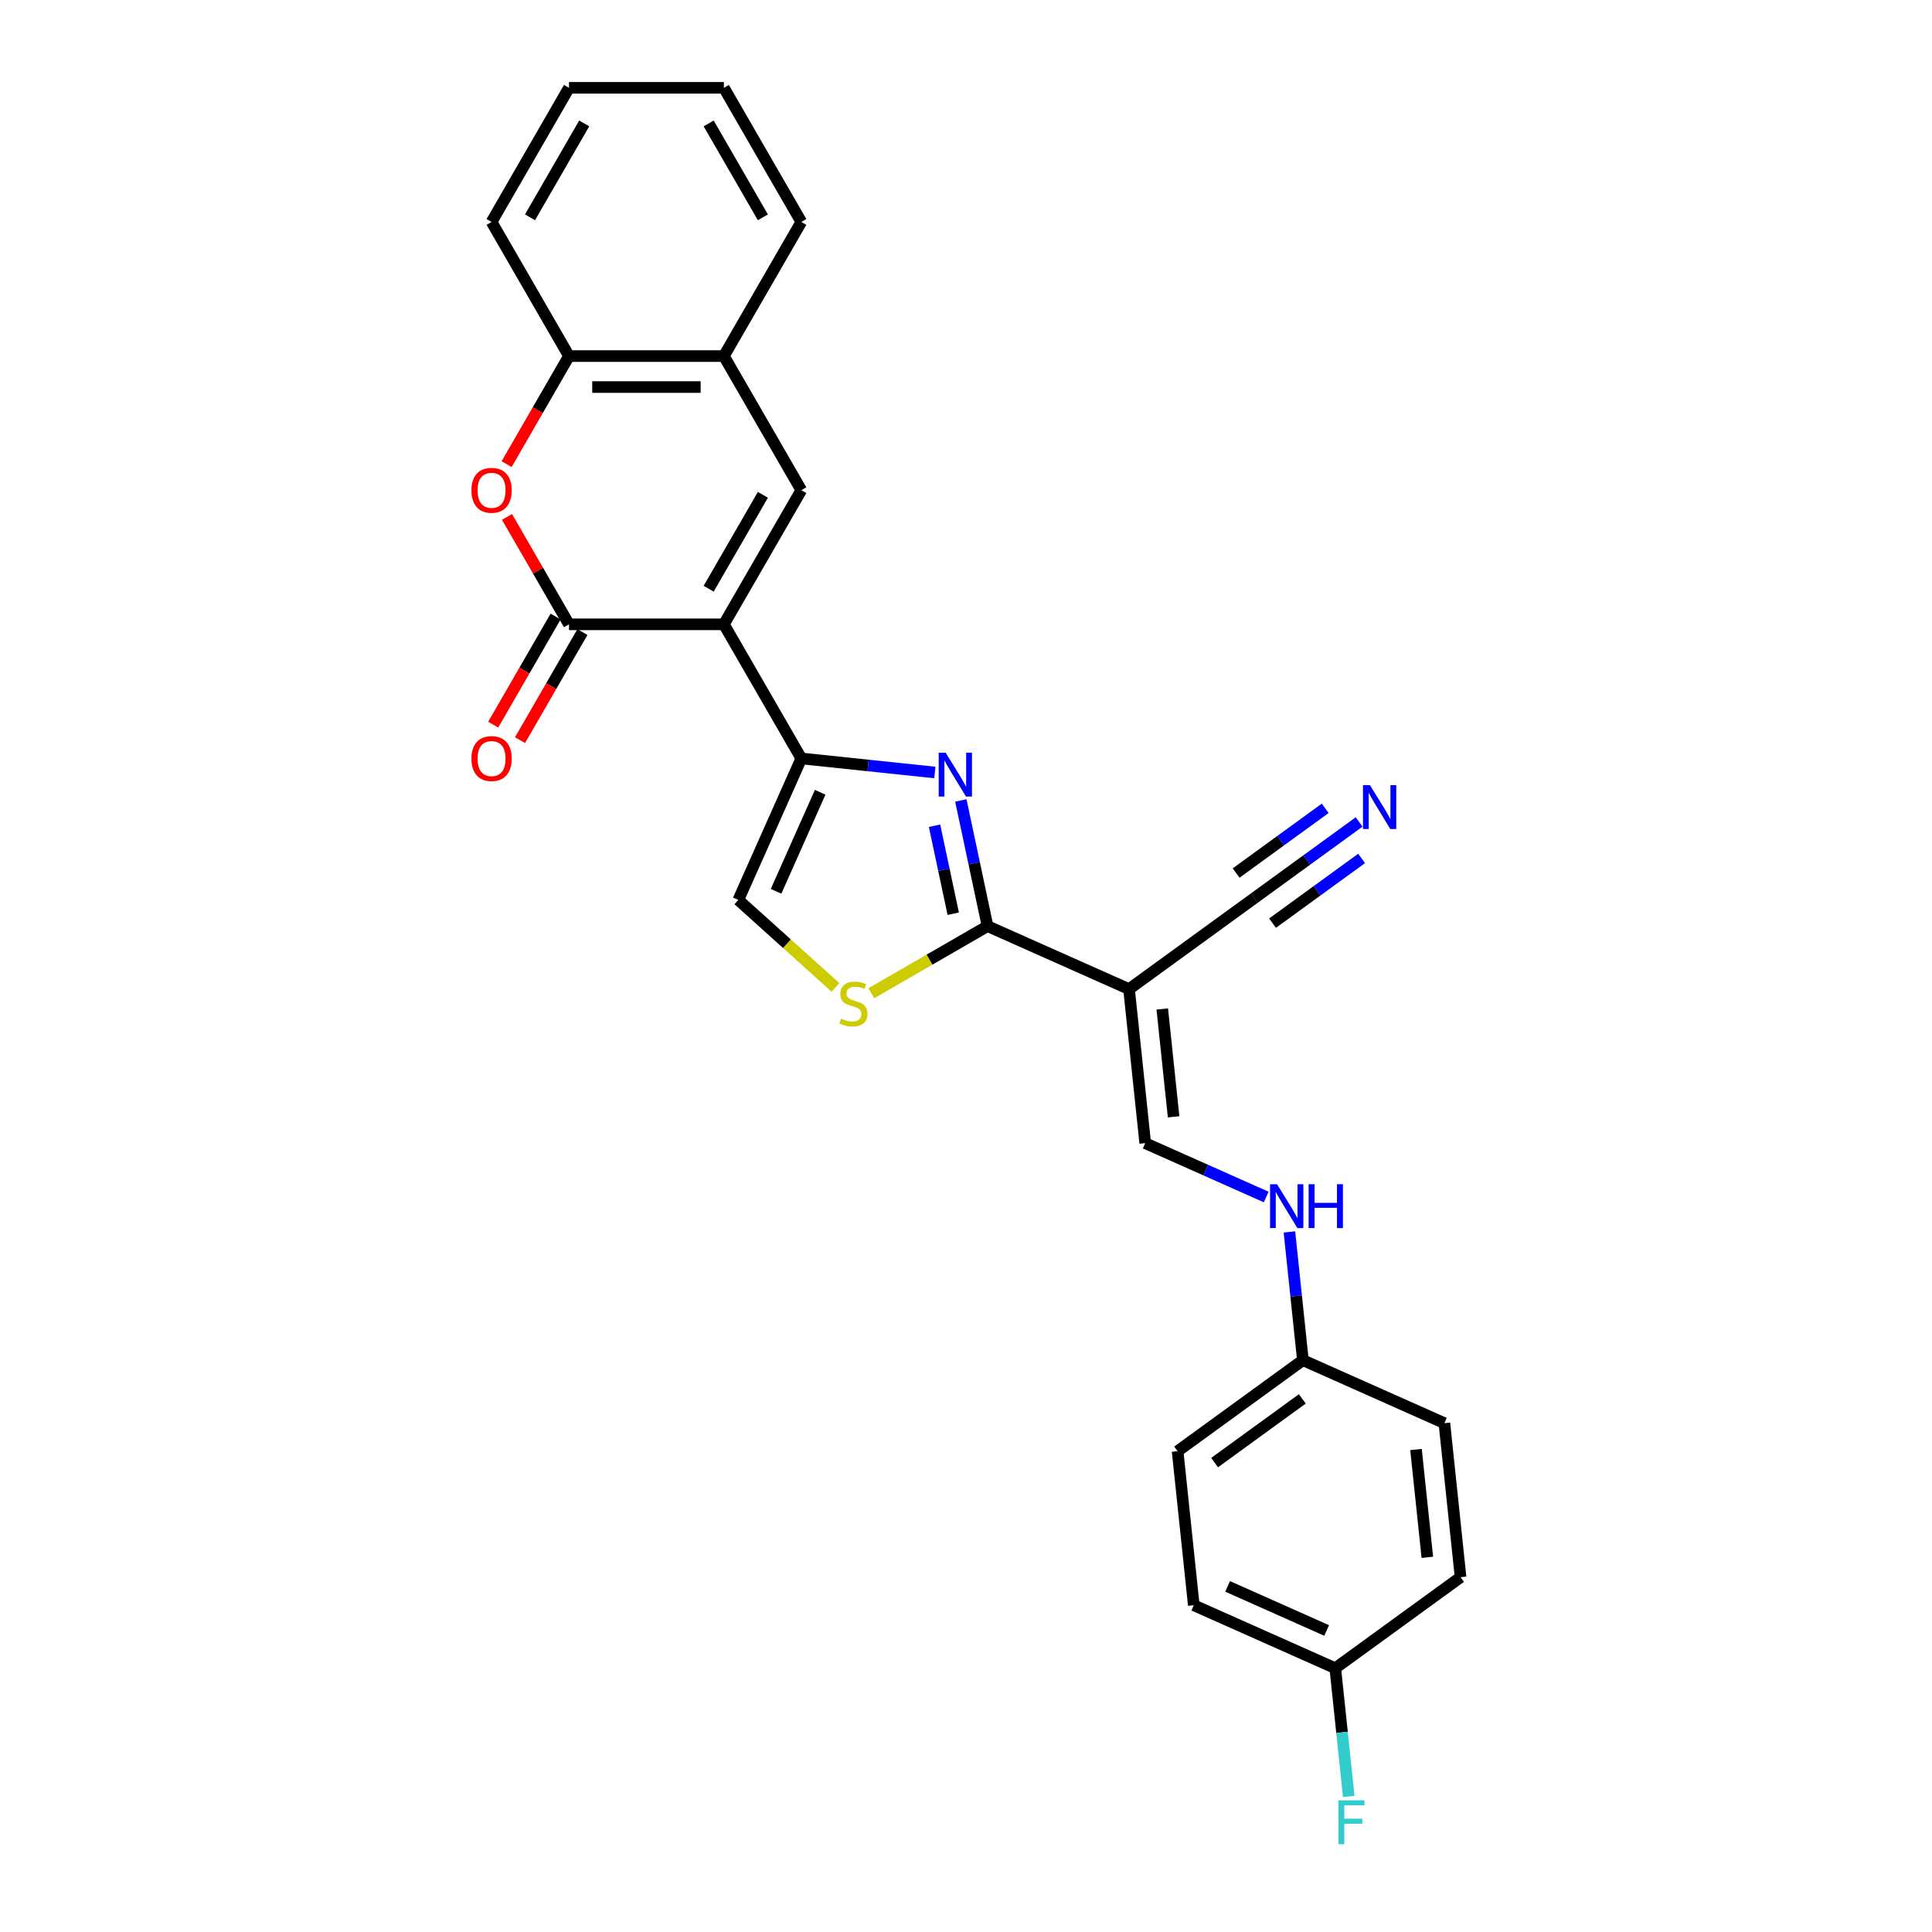 <?xml version='1.0' encoding='iso-8859-1'?>
<svg version='1.1' baseProfile='full'
              xmlns='http://www.w3.org/2000/svg'
                      xmlns:rdkit='http://www.rdkit.org/xml'
                      xmlns:xlink='http://www.w3.org/1999/xlink'
                  xml:space='preserve'
width='1000px' height='1000px' viewBox='0 0 1000 1000'>
<!-- END OF HEADER -->
<rect style='opacity:1.0;fill:#FFFFFF;stroke:none' width='1000' height='1000' x='0' y='0'> </rect>
<path class='bond-0' d='M 374.678,323.148 L 414.76,392.572' style='fill:none;fill-rule:evenodd;stroke:#000000;stroke-width:6px;stroke-linecap:butt;stroke-linejoin:miter;stroke-opacity:1' />
<path class='bond-2' d='M 374.678,323.148 L 294.515,323.148' style='fill:none;fill-rule:evenodd;stroke:#000000;stroke-width:6px;stroke-linecap:butt;stroke-linejoin:miter;stroke-opacity:1' />
<path class='bond-4' d='M 374.678,323.148 L 414.76,253.725' style='fill:none;fill-rule:evenodd;stroke:#000000;stroke-width:6px;stroke-linecap:butt;stroke-linejoin:miter;stroke-opacity:1' />
<path class='bond-4' d='M 366.806,304.719 L 394.863,256.122' style='fill:none;fill-rule:evenodd;stroke:#000000;stroke-width:6px;stroke-linecap:butt;stroke-linejoin:miter;stroke-opacity:1' />
<path class='bond-1' d='M 414.76,392.572 L 449.315,396.204' style='fill:none;fill-rule:evenodd;stroke:#000000;stroke-width:6px;stroke-linecap:butt;stroke-linejoin:miter;stroke-opacity:1' />
<path class='bond-1' d='M 449.315,396.204 L 483.871,399.836' style='fill:none;fill-rule:evenodd;stroke:#0000FF;stroke-width:6px;stroke-linecap:butt;stroke-linejoin:miter;stroke-opacity:1' />
<path class='bond-8' d='M 414.76,392.572 L 382.155,465.805' style='fill:none;fill-rule:evenodd;stroke:#000000;stroke-width:6px;stroke-linecap:butt;stroke-linejoin:miter;stroke-opacity:1' />
<path class='bond-8' d='M 424.516,410.078 L 401.692,461.341' style='fill:none;fill-rule:evenodd;stroke:#000000;stroke-width:6px;stroke-linecap:butt;stroke-linejoin:miter;stroke-opacity:1' />
<path class='bond-3' d='M 497.323,414.306 L 504.237,446.835' style='fill:none;fill-rule:evenodd;stroke:#0000FF;stroke-width:6px;stroke-linecap:butt;stroke-linejoin:miter;stroke-opacity:1' />
<path class='bond-3' d='M 504.237,446.835 L 511.151,479.363' style='fill:none;fill-rule:evenodd;stroke:#000000;stroke-width:6px;stroke-linecap:butt;stroke-linejoin:miter;stroke-opacity:1' />
<path class='bond-3' d='M 483.715,427.398 L 488.555,450.168' style='fill:none;fill-rule:evenodd;stroke:#0000FF;stroke-width:6px;stroke-linecap:butt;stroke-linejoin:miter;stroke-opacity:1' />
<path class='bond-3' d='M 488.555,450.168 L 493.395,472.938' style='fill:none;fill-rule:evenodd;stroke:#000000;stroke-width:6px;stroke-linecap:butt;stroke-linejoin:miter;stroke-opacity:1' />
<path class='bond-6' d='M 294.515,323.148 L 278.468,295.355' style='fill:none;fill-rule:evenodd;stroke:#000000;stroke-width:6px;stroke-linecap:butt;stroke-linejoin:miter;stroke-opacity:1' />
<path class='bond-6' d='M 278.468,295.355 L 262.422,267.561' style='fill:none;fill-rule:evenodd;stroke:#FF0000;stroke-width:6px;stroke-linecap:butt;stroke-linejoin:miter;stroke-opacity:1' />
<path class='bond-14' d='M 287.573,319.14 L 271.424,347.11' style='fill:none;fill-rule:evenodd;stroke:#000000;stroke-width:6px;stroke-linecap:butt;stroke-linejoin:miter;stroke-opacity:1' />
<path class='bond-14' d='M 271.424,347.11 L 255.276,375.08' style='fill:none;fill-rule:evenodd;stroke:#FF0000;stroke-width:6px;stroke-linecap:butt;stroke-linejoin:miter;stroke-opacity:1' />
<path class='bond-14' d='M 301.458,327.157 L 285.309,355.127' style='fill:none;fill-rule:evenodd;stroke:#000000;stroke-width:6px;stroke-linecap:butt;stroke-linejoin:miter;stroke-opacity:1' />
<path class='bond-14' d='M 285.309,355.127 L 269.161,383.097' style='fill:none;fill-rule:evenodd;stroke:#FF0000;stroke-width:6px;stroke-linecap:butt;stroke-linejoin:miter;stroke-opacity:1' />
<path class='bond-5' d='M 511.151,479.363 L 584.384,511.968' style='fill:none;fill-rule:evenodd;stroke:#000000;stroke-width:6px;stroke-linecap:butt;stroke-linejoin:miter;stroke-opacity:1' />
<path class='bond-28' d='M 511.151,479.363 L 481.081,496.724' style='fill:none;fill-rule:evenodd;stroke:#000000;stroke-width:6px;stroke-linecap:butt;stroke-linejoin:miter;stroke-opacity:1' />
<path class='bond-28' d='M 481.081,496.724 L 451.011,514.085' style='fill:none;fill-rule:evenodd;stroke:#CCCC00;stroke-width:6px;stroke-linecap:butt;stroke-linejoin:miter;stroke-opacity:1' />
<path class='bond-11' d='M 414.76,253.725 L 374.678,184.301' style='fill:none;fill-rule:evenodd;stroke:#000000;stroke-width:6px;stroke-linecap:butt;stroke-linejoin:miter;stroke-opacity:1' />
<path class='bond-9' d='M 584.384,511.968 L 592.763,591.692' style='fill:none;fill-rule:evenodd;stroke:#000000;stroke-width:6px;stroke-linecap:butt;stroke-linejoin:miter;stroke-opacity:1' />
<path class='bond-9' d='M 601.586,522.251 L 607.451,578.058' style='fill:none;fill-rule:evenodd;stroke:#000000;stroke-width:6px;stroke-linecap:butt;stroke-linejoin:miter;stroke-opacity:1' />
<path class='bond-10' d='M 584.384,511.968 L 649.238,464.849' style='fill:none;fill-rule:evenodd;stroke:#000000;stroke-width:6px;stroke-linecap:butt;stroke-linejoin:miter;stroke-opacity:1' />
<path class='bond-27' d='M 262.218,240.241 L 278.367,212.271' style='fill:none;fill-rule:evenodd;stroke:#FF0000;stroke-width:6px;stroke-linecap:butt;stroke-linejoin:miter;stroke-opacity:1' />
<path class='bond-27' d='M 278.367,212.271 L 294.515,184.301' style='fill:none;fill-rule:evenodd;stroke:#000000;stroke-width:6px;stroke-linecap:butt;stroke-linejoin:miter;stroke-opacity:1' />
<path class='bond-7' d='M 432.445,511.086 L 407.3,488.445' style='fill:none;fill-rule:evenodd;stroke:#CCCC00;stroke-width:6px;stroke-linecap:butt;stroke-linejoin:miter;stroke-opacity:1' />
<path class='bond-7' d='M 407.3,488.445 L 382.155,465.805' style='fill:none;fill-rule:evenodd;stroke:#000000;stroke-width:6px;stroke-linecap:butt;stroke-linejoin:miter;stroke-opacity:1' />
<path class='bond-15' d='M 592.763,591.692 L 624.073,605.632' style='fill:none;fill-rule:evenodd;stroke:#000000;stroke-width:6px;stroke-linecap:butt;stroke-linejoin:miter;stroke-opacity:1' />
<path class='bond-15' d='M 624.073,605.632 L 655.383,619.572' style='fill:none;fill-rule:evenodd;stroke:#0000FF;stroke-width:6px;stroke-linecap:butt;stroke-linejoin:miter;stroke-opacity:1' />
<path class='bond-13' d='M 649.238,464.849 L 676.357,445.146' style='fill:none;fill-rule:evenodd;stroke:#000000;stroke-width:6px;stroke-linecap:butt;stroke-linejoin:miter;stroke-opacity:1' />
<path class='bond-13' d='M 676.357,445.146 L 703.477,425.442' style='fill:none;fill-rule:evenodd;stroke:#0000FF;stroke-width:6px;stroke-linecap:butt;stroke-linejoin:miter;stroke-opacity:1' />
<path class='bond-13' d='M 658.661,477.82 L 681.713,461.072' style='fill:none;fill-rule:evenodd;stroke:#000000;stroke-width:6px;stroke-linecap:butt;stroke-linejoin:miter;stroke-opacity:1' />
<path class='bond-13' d='M 681.713,461.072 L 704.765,444.324' style='fill:none;fill-rule:evenodd;stroke:#0000FF;stroke-width:6px;stroke-linecap:butt;stroke-linejoin:miter;stroke-opacity:1' />
<path class='bond-13' d='M 639.814,451.879 L 662.866,435.13' style='fill:none;fill-rule:evenodd;stroke:#000000;stroke-width:6px;stroke-linecap:butt;stroke-linejoin:miter;stroke-opacity:1' />
<path class='bond-13' d='M 662.866,435.13 L 685.918,418.382' style='fill:none;fill-rule:evenodd;stroke:#0000FF;stroke-width:6px;stroke-linecap:butt;stroke-linejoin:miter;stroke-opacity:1' />
<path class='bond-12' d='M 374.678,184.301 L 294.515,184.301' style='fill:none;fill-rule:evenodd;stroke:#000000;stroke-width:6px;stroke-linecap:butt;stroke-linejoin:miter;stroke-opacity:1' />
<path class='bond-12' d='M 362.654,200.334 L 306.54,200.334' style='fill:none;fill-rule:evenodd;stroke:#000000;stroke-width:6px;stroke-linecap:butt;stroke-linejoin:miter;stroke-opacity:1' />
<path class='bond-23' d='M 374.678,184.301 L 414.76,114.878' style='fill:none;fill-rule:evenodd;stroke:#000000;stroke-width:6px;stroke-linecap:butt;stroke-linejoin:miter;stroke-opacity:1' />
<path class='bond-24' d='M 294.515,184.301 L 254.434,114.878' style='fill:none;fill-rule:evenodd;stroke:#000000;stroke-width:6px;stroke-linecap:butt;stroke-linejoin:miter;stroke-opacity:1' />
<path class='bond-16' d='M 667.4,637.653 L 670.888,670.837' style='fill:none;fill-rule:evenodd;stroke:#0000FF;stroke-width:6px;stroke-linecap:butt;stroke-linejoin:miter;stroke-opacity:1' />
<path class='bond-16' d='M 670.888,670.837 L 674.376,704.022' style='fill:none;fill-rule:evenodd;stroke:#000000;stroke-width:6px;stroke-linecap:butt;stroke-linejoin:miter;stroke-opacity:1' />
<path class='bond-19' d='M 674.376,704.022 L 747.608,736.627' style='fill:none;fill-rule:evenodd;stroke:#000000;stroke-width:6px;stroke-linecap:butt;stroke-linejoin:miter;stroke-opacity:1' />
<path class='bond-20' d='M 674.376,704.022 L 609.522,751.141' style='fill:none;fill-rule:evenodd;stroke:#000000;stroke-width:6px;stroke-linecap:butt;stroke-linejoin:miter;stroke-opacity:1' />
<path class='bond-20' d='M 674.071,724.06 L 628.674,757.044' style='fill:none;fill-rule:evenodd;stroke:#000000;stroke-width:6px;stroke-linecap:butt;stroke-linejoin:miter;stroke-opacity:1' />
<path class='bond-17' d='M 691.134,863.47 L 617.901,830.865' style='fill:none;fill-rule:evenodd;stroke:#000000;stroke-width:6px;stroke-linecap:butt;stroke-linejoin:miter;stroke-opacity:1' />
<path class='bond-17' d='M 686.67,843.933 L 635.407,821.109' style='fill:none;fill-rule:evenodd;stroke:#000000;stroke-width:6px;stroke-linecap:butt;stroke-linejoin:miter;stroke-opacity:1' />
<path class='bond-18' d='M 691.134,863.47 L 694.622,896.655' style='fill:none;fill-rule:evenodd;stroke:#000000;stroke-width:6px;stroke-linecap:butt;stroke-linejoin:miter;stroke-opacity:1' />
<path class='bond-18' d='M 694.622,896.655 L 698.11,929.839' style='fill:none;fill-rule:evenodd;stroke:#33CCCC;stroke-width:6px;stroke-linecap:butt;stroke-linejoin:miter;stroke-opacity:1' />
<path class='bond-30' d='M 691.134,863.47 L 755.988,816.351' style='fill:none;fill-rule:evenodd;stroke:#000000;stroke-width:6px;stroke-linecap:butt;stroke-linejoin:miter;stroke-opacity:1' />
<path class='bond-21' d='M 747.608,736.627 L 755.988,816.351' style='fill:none;fill-rule:evenodd;stroke:#000000;stroke-width:6px;stroke-linecap:butt;stroke-linejoin:miter;stroke-opacity:1' />
<path class='bond-21' d='M 732.92,750.262 L 738.786,806.069' style='fill:none;fill-rule:evenodd;stroke:#000000;stroke-width:6px;stroke-linecap:butt;stroke-linejoin:miter;stroke-opacity:1' />
<path class='bond-22' d='M 609.522,751.141 L 617.901,830.865' style='fill:none;fill-rule:evenodd;stroke:#000000;stroke-width:6px;stroke-linecap:butt;stroke-linejoin:miter;stroke-opacity:1' />
<path class='bond-25' d='M 414.76,114.878 L 374.678,45.455' style='fill:none;fill-rule:evenodd;stroke:#000000;stroke-width:6px;stroke-linecap:butt;stroke-linejoin:miter;stroke-opacity:1' />
<path class='bond-25' d='M 394.863,112.481 L 366.806,63.884' style='fill:none;fill-rule:evenodd;stroke:#000000;stroke-width:6px;stroke-linecap:butt;stroke-linejoin:miter;stroke-opacity:1' />
<path class='bond-29' d='M 254.434,114.878 L 294.515,45.455' style='fill:none;fill-rule:evenodd;stroke:#000000;stroke-width:6px;stroke-linecap:butt;stroke-linejoin:miter;stroke-opacity:1' />
<path class='bond-29' d='M 274.33,112.481 L 302.388,63.884' style='fill:none;fill-rule:evenodd;stroke:#000000;stroke-width:6px;stroke-linecap:butt;stroke-linejoin:miter;stroke-opacity:1' />
<path class='bond-26' d='M 374.678,45.455 L 294.515,45.455' style='fill:none;fill-rule:evenodd;stroke:#000000;stroke-width:6px;stroke-linecap:butt;stroke-linejoin:miter;stroke-opacity:1' />
<path  class='atom-2' d='M 489.466 389.6
L 496.905 401.625
Q 497.643 402.811, 498.829 404.959
Q 500.016 407.108, 500.08 407.236
L 500.08 389.6
L 503.094 389.6
L 503.094 412.302
L 499.984 412.302
L 491.999 399.156
Q 491.069 397.616, 490.075 395.853
Q 489.113 394.089, 488.825 393.544
L 488.825 412.302
L 485.875 412.302
L 485.875 389.6
L 489.466 389.6
' fill='#0000FF'/>
<path  class='atom-7' d='M 244.012 253.789
Q 244.012 248.338, 246.706 245.292
Q 249.399 242.246, 254.434 242.246
Q 259.468 242.246, 262.161 245.292
Q 264.855 248.338, 264.855 253.789
Q 264.855 259.304, 262.129 262.447
Q 259.404 265.557, 254.434 265.557
Q 249.431 265.557, 246.706 262.447
Q 244.012 259.336, 244.012 253.789
M 254.434 262.992
Q 257.897 262.992, 259.756 260.683
Q 261.648 258.342, 261.648 253.789
Q 261.648 249.332, 259.756 247.087
Q 257.897 244.811, 254.434 244.811
Q 250.97 244.811, 249.079 247.055
Q 247.219 249.3, 247.219 253.789
Q 247.219 258.374, 249.079 260.683
Q 250.97 262.992, 254.434 262.992
' fill='#FF0000'/>
<path  class='atom-8' d='M 435.315 527.236
Q 435.571 527.332, 436.629 527.781
Q 437.687 528.23, 438.842 528.519
Q 440.028 528.775, 441.183 528.775
Q 443.331 528.775, 444.582 527.749
Q 445.832 526.691, 445.832 524.863
Q 445.832 523.613, 445.191 522.843
Q 444.582 522.074, 443.62 521.657
Q 442.658 521.24, 441.054 520.759
Q 439.034 520.15, 437.816 519.573
Q 436.629 518.996, 435.764 517.777
Q 434.93 516.559, 434.93 514.506
Q 434.93 511.653, 436.854 509.889
Q 438.81 508.125, 442.658 508.125
Q 445.287 508.125, 448.269 509.376
L 447.532 511.845
Q 444.806 510.723, 442.754 510.723
Q 440.541 510.723, 439.323 511.653
Q 438.104 512.55, 438.136 514.122
Q 438.136 515.34, 438.746 516.078
Q 439.387 516.815, 440.285 517.232
Q 441.215 517.649, 442.754 518.13
Q 444.806 518.771, 446.024 519.412
Q 447.243 520.054, 448.109 521.368
Q 449.007 522.651, 449.007 524.863
Q 449.007 528.006, 446.89 529.705
Q 444.806 531.373, 441.311 531.373
Q 439.291 531.373, 437.752 530.924
Q 436.245 530.507, 434.449 529.769
L 435.315 527.236
' fill='#CCCC00'/>
<path  class='atom-14' d='M 709.073 406.379
L 716.512 418.404
Q 717.249 419.59, 718.436 421.739
Q 719.622 423.887, 719.686 424.015
L 719.686 406.379
L 722.701 406.379
L 722.701 429.082
L 719.59 429.082
L 711.606 415.935
Q 710.676 414.396, 709.682 412.632
Q 708.72 410.869, 708.431 410.323
L 708.431 429.082
L 705.481 429.082
L 705.481 406.379
L 709.073 406.379
' fill='#0000FF'/>
<path  class='atom-15' d='M 244.012 392.636
Q 244.012 387.185, 246.706 384.139
Q 249.399 381.092, 254.434 381.092
Q 259.468 381.092, 262.161 384.139
Q 264.855 387.185, 264.855 392.636
Q 264.855 398.151, 262.129 401.294
Q 259.404 404.404, 254.434 404.404
Q 249.431 404.404, 246.706 401.294
Q 244.012 398.183, 244.012 392.636
M 254.434 401.839
Q 257.897 401.839, 259.756 399.53
Q 261.648 397.189, 261.648 392.636
Q 261.648 388.179, 259.756 385.934
Q 257.897 383.658, 254.434 383.658
Q 250.97 383.658, 249.079 385.902
Q 247.219 388.147, 247.219 392.636
Q 247.219 397.221, 249.079 399.53
Q 250.97 401.839, 254.434 401.839
' fill='#FF0000'/>
<path  class='atom-16' d='M 660.978 612.947
L 668.417 624.971
Q 669.155 626.157, 670.341 628.306
Q 671.527 630.454, 671.592 630.582
L 671.592 612.947
L 674.606 612.947
L 674.606 635.649
L 671.495 635.649
L 663.511 622.502
Q 662.581 620.963, 661.587 619.199
Q 660.625 617.436, 660.337 616.891
L 660.337 635.649
L 657.387 635.649
L 657.387 612.947
L 660.978 612.947
' fill='#0000FF'/>
<path  class='atom-16' d='M 677.331 612.947
L 680.41 612.947
L 680.41 622.598
L 692.017 622.598
L 692.017 612.947
L 695.095 612.947
L 695.095 635.649
L 692.017 635.649
L 692.017 625.163
L 680.41 625.163
L 680.41 635.649
L 677.331 635.649
L 677.331 612.947
' fill='#0000FF'/>
<path  class='atom-19' d='M 692.764 931.843
L 706.263 931.843
L 706.263 934.44
L 695.81 934.44
L 695.81 941.335
L 705.109 941.335
L 705.109 943.964
L 695.81 943.964
L 695.81 954.545
L 692.764 954.545
L 692.764 931.843
' fill='#33CCCC'/>
</svg>
